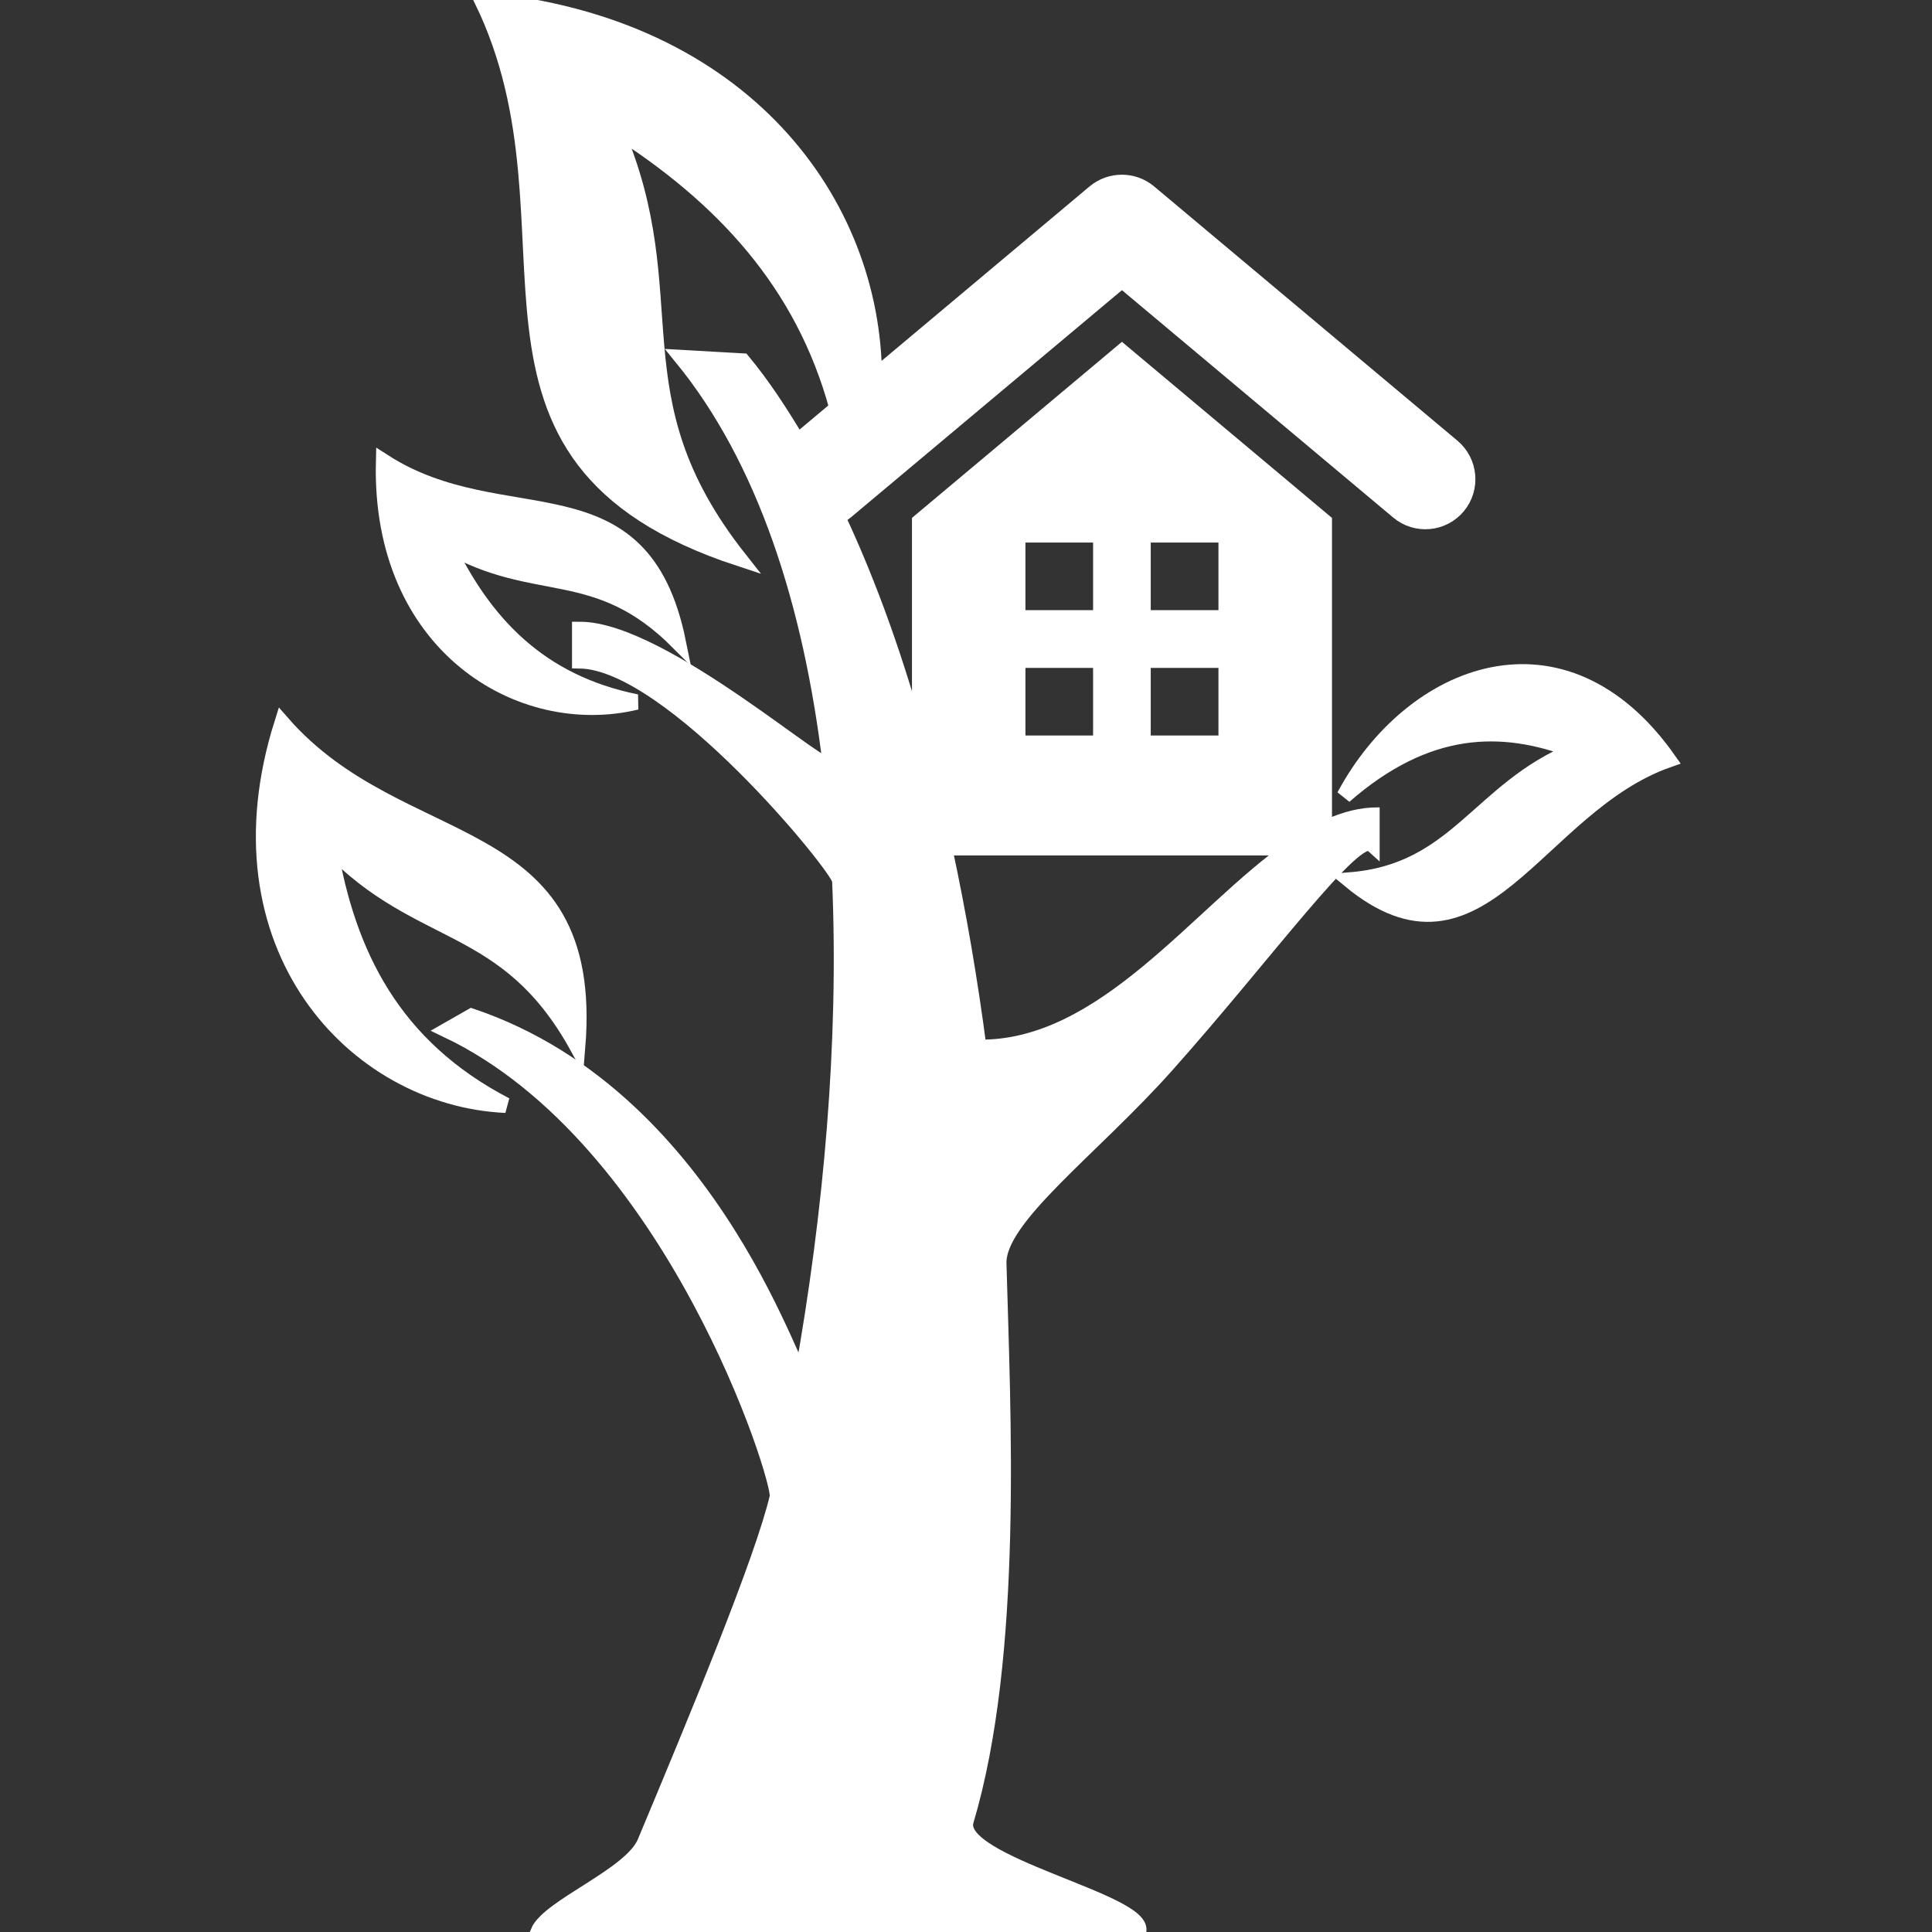 <!DOCTYPE svg PUBLIC "-//W3C//DTD SVG 1.1//EN" "http://www.w3.org/Graphics/SVG/1.1/DTD/svg11.dtd">
<!-- Uploaded to: SVG Repo, www.svgrepo.com, Transformed by: SVG Repo Mixer Tools -->
<svg fill="#ffffff" version="1.1" id="Capa_1" xmlns="http://www.w3.org/2000/svg" xmlns:xlink="http://www.w3.org/1999/xlink" width="800px" height="800px" viewBox="0 0 30.359 30.359" xml:space="preserve" stroke="#ffffff" stroke-width="0.243">
<rect x="0" y="0" width="30.359" height="30.359" fill="#333333" stroke="none"/>
<g id="SVGRepo_bgCarrier" stroke-width="0"/>
<g id="SVGRepo_tracerCarrier" stroke-linecap="round" stroke-linejoin="round"/>
<g id="SVGRepo_iconCarrier"> <g> <g> <path d="M21.124,12.508c1.292-1.128,2.466-1.153,3.61-0.716c-1.496,0.611-1.836,1.905-3.528,2.037 c2.066,1.711,2.928-1.162,5.012-1.891C24.569,9.598,22.183,10.535,21.124,12.508z"/> <path d="M5.179,13.302c1.426,1.49,2.778,1.119,3.897,3.152c0.296-3.635-2.764-2.941-4.643-5.094 c-1.107,3.5,1.136,5.899,3.514,6.007C6.18,16.449,5.467,15.001,5.179,13.302z"/> <path d="M6.028,7.253c-0.072,2.892,2.152,4.218,3.974,3.778c-1.536-0.31-2.397-1.249-2.986-2.473 c1.408,0.817,2.35,0.239,3.642,1.534C10.086,7.277,7.921,8.472,6.028,7.253z"/> <path d="M21.556,12.811c-0.251,0.015-0.5,0.093-0.747,0.212V8.195L17.63,5.53l-3.178,2.665v3.53 c-0.352-1.304-0.784-2.524-1.294-3.61c0.045-0.022,0.092-0.041,0.132-0.076l4.34-3.638l4.34,3.638 c0.282,0.238,0.703,0.199,0.938-0.082c0.235-0.281,0.198-0.701-0.083-0.938l-4.768-3.997c-0.247-0.207-0.609-0.207-0.857,0 l-3.462,2.904C13.725,3.207,11.709,0.389,7.572,0c1.754,3.602-0.815,7.177,4.041,8.775C9.6,6.22,10.817,4.677,9.669,2.021 c1.67,1.063,2.948,2.415,3.485,4.393l-0.621,0.521c-0.271-0.457-0.554-0.888-0.863-1.261L10.715,5.62 c1.306,1.599,2.03,3.861,2.334,6.393c0.033,0.275-2.627-2.122-3.939-2.122v0.492c1.437,0.02,4.076,3.25,4.087,3.451 c0.11,2.539-0.134,5.243-0.586,7.763c-0.062,0.33-1.312-4.314-5.2-5.628l-0.382,0.218c3.559,1.697,5.245,7.082,5.187,7.334 c-0.225,0.976-1.267,3.484-2.082,5.431c-0.22,0.522-1.513,1.006-1.679,1.407h9.433c0.169-0.473-2.911-1.069-2.709-1.746 c0.778-2.615,0.578-6.426,0.515-8.758c-0.02-0.723,1.459-1.795,2.636-3.116c1.565-1.755,2.968-3.705,3.228-3.473v-0.455H21.556z M17.961,8.404h1.307v1.305h-1.307V8.404z M17.961,10.374h1.307v1.305h-1.307V10.374z M15.992,8.404h1.306v1.305h-1.306V8.404z M15.992,10.374h1.306v1.305h-1.306V10.374z M15.38,16.458c-0.139-1.053-0.317-2.107-0.54-3.137h5.466 C18.844,14.331,17.358,16.485,15.38,16.458z"/> </g> </g> </g>
</svg>